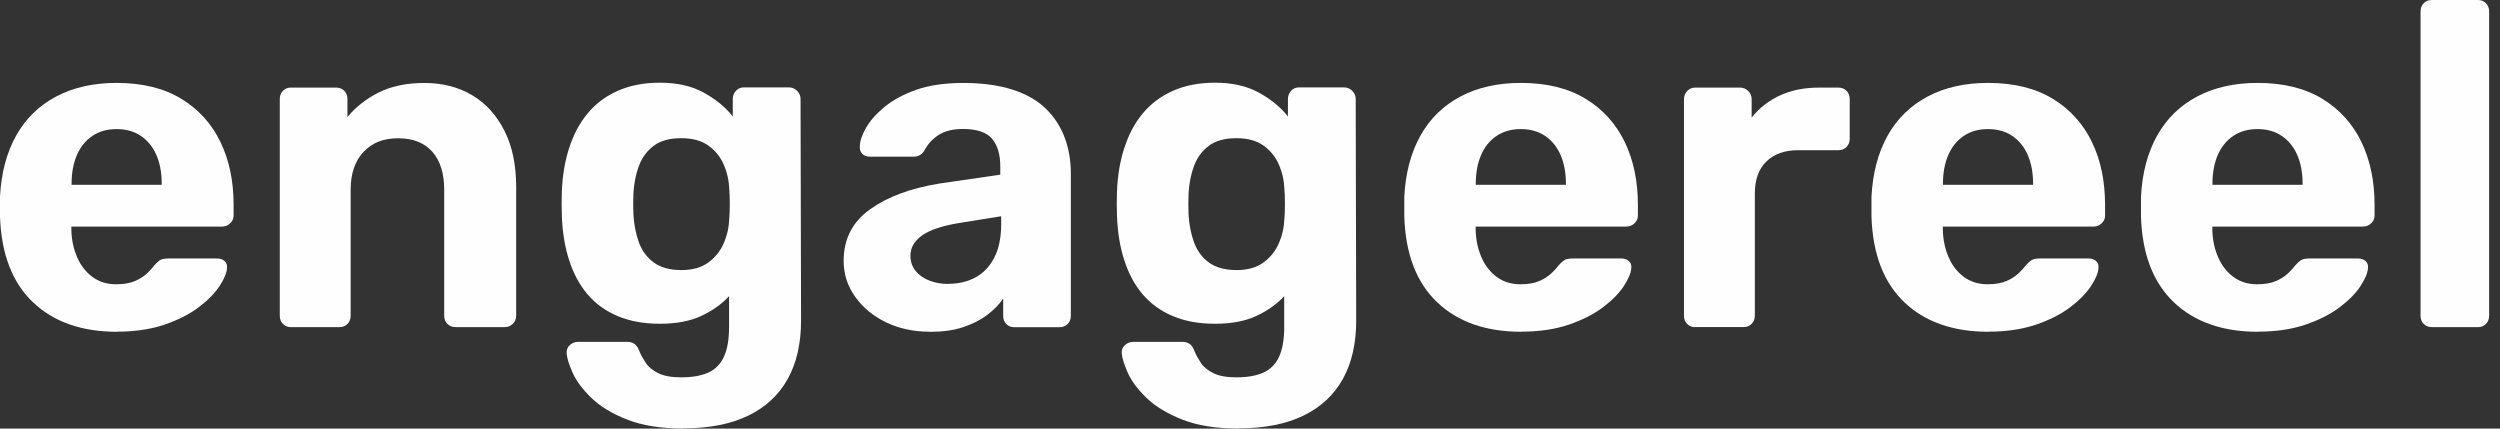 <svg xmlns="http://www.w3.org/2000/svg" width="140" height="24" viewBox="0 0 140 24" fill="none"><rect x="0" y="0" width="140" height="24" fill="#333333" stroke="none"/><path d="M6.555 18.579C4.579 18.579 3.006 18.03 1.847 16.927C0.689 15.824 0.073 14.228 0 12.129V11.02C0.067 9.693 0.369 8.556 0.901 7.599C1.433 6.647 2.183 5.914 3.146 5.404C4.109 4.895 5.234 4.643 6.527 4.643C7.971 4.643 9.18 4.939 10.154 5.533C11.128 6.126 11.856 6.938 12.348 7.957C12.841 8.976 13.082 10.152 13.082 11.479V12.073C13.082 12.246 13.014 12.392 12.886 12.509C12.757 12.633 12.606 12.688 12.432 12.688H3.997V12.896C4.013 13.444 4.12 13.948 4.321 14.407C4.517 14.861 4.803 15.23 5.172 15.505C5.542 15.779 5.984 15.919 6.499 15.919C6.93 15.919 7.282 15.858 7.557 15.74C7.831 15.622 8.061 15.471 8.24 15.303C8.419 15.13 8.553 14.984 8.637 14.867C8.794 14.693 8.917 14.587 9.012 14.542C9.107 14.497 9.258 14.475 9.466 14.475H12.147C12.32 14.475 12.46 14.519 12.572 14.615C12.684 14.71 12.729 14.844 12.712 15.012C12.695 15.287 12.555 15.628 12.287 16.031C12.018 16.434 11.626 16.832 11.111 17.218C10.596 17.605 9.952 17.929 9.191 18.187C8.424 18.444 7.546 18.573 6.549 18.573L6.555 18.579ZM4.002 10.348H9.057V10.298C9.057 9.676 8.956 9.139 8.76 8.685C8.564 8.232 8.273 7.873 7.898 7.616C7.518 7.358 7.064 7.229 6.532 7.229C6.001 7.229 5.542 7.358 5.167 7.616C4.786 7.873 4.5 8.232 4.305 8.685C4.109 9.139 4.008 9.676 4.008 10.298V10.348H4.002Z" fill="#FEFEFE"></path><path d="M16.284 18.32C16.11 18.32 15.965 18.258 15.847 18.14C15.724 18.023 15.668 17.866 15.668 17.676V5.548C15.668 5.358 15.729 5.201 15.847 5.083C15.965 4.966 16.116 4.904 16.284 4.904H18.814C19.004 4.904 19.155 4.966 19.278 5.083C19.396 5.206 19.457 5.358 19.457 5.548V6.556C19.905 6.007 20.482 5.548 21.187 5.19C21.892 4.831 22.755 4.646 23.768 4.646C24.781 4.646 25.671 4.876 26.438 5.33C27.205 5.783 27.803 6.449 28.246 7.317C28.688 8.185 28.906 9.238 28.906 10.475V17.676C28.906 17.866 28.839 18.023 28.71 18.14C28.582 18.264 28.43 18.32 28.257 18.32H25.52C25.329 18.32 25.178 18.258 25.055 18.14C24.932 18.023 24.876 17.866 24.876 17.676V10.632C24.876 9.719 24.658 9.008 24.215 8.504C23.773 8 23.135 7.743 22.296 7.743C21.456 7.743 20.84 7.995 20.359 8.504C19.877 9.014 19.637 9.719 19.637 10.632V17.676C19.637 17.866 19.575 18.023 19.457 18.14C19.34 18.258 19.189 18.32 19.021 18.32H16.284Z" fill="#FEFEFE"></path><path d="M38.287 23.998C37.017 23.998 35.959 23.83 35.113 23.494C34.268 23.158 33.602 22.755 33.115 22.279C32.623 21.803 32.275 21.339 32.068 20.874C31.861 20.409 31.749 20.051 31.733 19.788C31.716 19.597 31.777 19.446 31.912 19.323C32.051 19.2 32.203 19.144 32.376 19.144H35.136C35.292 19.144 35.421 19.183 35.533 19.261C35.645 19.34 35.735 19.474 35.802 19.659C35.886 19.866 36.009 20.084 36.16 20.32C36.311 20.555 36.552 20.745 36.871 20.902C37.19 21.059 37.615 21.131 38.147 21.131C38.752 21.131 39.25 21.047 39.642 20.874C40.039 20.7 40.336 20.409 40.532 19.995C40.728 19.581 40.828 19.021 40.828 18.315V16.585C40.414 17.033 39.894 17.402 39.267 17.694C38.64 17.985 37.867 18.13 36.961 18.13C36.054 18.13 35.281 17.99 34.598 17.705C33.921 17.419 33.356 17.016 32.908 16.49C32.46 15.963 32.119 15.331 31.878 14.592C31.637 13.853 31.497 13.018 31.464 12.089C31.447 11.624 31.447 11.171 31.464 10.723C31.497 9.827 31.637 9.009 31.878 8.27C32.119 7.531 32.46 6.887 32.908 6.35C33.356 5.807 33.916 5.387 34.598 5.084C35.276 4.782 36.065 4.631 36.961 4.631C37.907 4.631 38.713 4.81 39.384 5.174C40.056 5.538 40.605 5.98 41.036 6.518V5.538C41.036 5.364 41.097 5.213 41.215 5.084C41.332 4.956 41.483 4.894 41.651 4.894H44.181C44.355 4.894 44.506 4.956 44.635 5.084C44.764 5.213 44.831 5.364 44.831 5.538L44.859 17.951C44.859 19.239 44.607 20.336 44.109 21.227C43.611 22.122 42.872 22.806 41.903 23.276C40.935 23.746 39.726 23.987 38.276 23.987L38.287 23.998ZM38.158 15.124C38.78 15.124 39.278 14.984 39.67 14.698C40.056 14.412 40.347 14.054 40.532 13.612C40.722 13.175 40.823 12.716 40.84 12.229C40.856 12.039 40.868 11.77 40.868 11.417C40.868 11.064 40.856 10.796 40.84 10.605C40.823 10.124 40.722 9.664 40.532 9.222C40.342 8.785 40.056 8.427 39.67 8.153C39.284 7.878 38.78 7.738 38.158 7.738C37.504 7.738 36.989 7.878 36.608 8.164C36.227 8.449 35.953 8.825 35.779 9.289C35.606 9.754 35.505 10.264 35.472 10.812C35.455 11.227 35.455 11.63 35.472 12.027C35.505 12.593 35.612 13.108 35.779 13.578C35.953 14.043 36.227 14.418 36.608 14.698C36.989 14.978 37.504 15.124 38.158 15.124Z" fill="#FEFEFE"></path><path d="M52.069 18.577C51.157 18.577 50.34 18.398 49.617 18.051C48.895 17.698 48.319 17.222 47.888 16.617C47.457 16.018 47.244 15.346 47.244 14.607C47.244 13.387 47.737 12.424 48.727 11.718C49.718 11.013 51.017 10.531 52.635 10.274L56.016 9.781V9.316C56.016 8.644 55.859 8.129 55.551 7.765C55.243 7.407 54.7 7.222 53.928 7.222C53.362 7.222 52.903 7.334 52.562 7.558C52.215 7.782 51.952 8.073 51.761 8.437C51.621 8.661 51.425 8.773 51.168 8.773H48.716C48.526 8.773 48.38 8.717 48.28 8.605C48.179 8.493 48.134 8.359 48.151 8.208C48.151 7.916 48.263 7.569 48.487 7.177C48.711 6.78 49.052 6.388 49.517 6.001C49.981 5.615 50.575 5.29 51.297 5.033C52.019 4.775 52.903 4.646 53.956 4.646C55.008 4.646 55.965 4.775 56.743 5.033C57.521 5.29 58.137 5.654 58.602 6.119C59.066 6.584 59.408 7.121 59.632 7.732C59.855 8.342 59.967 9.003 59.967 9.708V17.681C59.967 17.872 59.906 18.028 59.788 18.146C59.671 18.264 59.514 18.325 59.324 18.325H56.794C56.62 18.325 56.474 18.264 56.357 18.146C56.234 18.028 56.178 17.872 56.178 17.681V16.724C55.954 17.049 55.652 17.356 55.277 17.642C54.896 17.928 54.448 18.151 53.922 18.325C53.396 18.499 52.78 18.583 52.075 18.583L52.069 18.577ZM53.099 15.895C53.665 15.895 54.174 15.777 54.622 15.537C55.07 15.296 55.422 14.926 55.68 14.428C55.937 13.93 56.066 13.303 56.066 12.547V12.11L53.665 12.496C52.735 12.653 52.058 12.883 51.627 13.191C51.196 13.499 50.983 13.879 50.983 14.327C50.983 14.652 51.084 14.938 51.28 15.178C51.476 15.419 51.739 15.598 52.069 15.722C52.394 15.845 52.741 15.901 53.099 15.901V15.895Z" fill="#FEFEFE"></path><path d="M69.375 23.998C68.105 23.998 67.046 23.83 66.201 23.494C65.356 23.158 64.69 22.755 64.203 22.279C63.71 21.803 63.363 21.339 63.156 20.874C62.949 20.409 62.837 20.051 62.82 19.788C62.803 19.597 62.865 19.446 62.999 19.323C63.139 19.2 63.291 19.144 63.464 19.144H66.224C66.38 19.144 66.509 19.183 66.621 19.261C66.733 19.34 66.823 19.474 66.89 19.659C66.974 19.866 67.097 20.084 67.248 20.32C67.399 20.555 67.64 20.745 67.959 20.902C68.278 21.059 68.703 21.131 69.235 21.131C69.84 21.131 70.338 21.047 70.73 20.874C71.127 20.7 71.424 20.409 71.62 19.995C71.816 19.581 71.916 19.021 71.916 18.315V16.585C71.502 17.033 70.982 17.402 70.355 17.694C69.728 17.985 68.955 18.13 68.049 18.13C67.142 18.13 66.369 17.99 65.686 17.705C65.009 17.419 64.444 17.016 63.996 16.49C63.548 15.963 63.207 15.331 62.966 14.592C62.725 13.853 62.585 13.018 62.552 12.089C62.535 11.624 62.535 11.171 62.552 10.723C62.585 9.827 62.725 9.009 62.966 8.27C63.207 7.531 63.548 6.887 63.996 6.35C64.444 5.807 65.009 5.387 65.686 5.084C66.364 4.782 67.153 4.631 68.049 4.631C68.995 4.631 69.8 4.81 70.472 5.174C71.144 5.538 71.692 5.98 72.124 6.518V5.538C72.124 5.364 72.185 5.213 72.303 5.084C72.42 4.956 72.571 4.894 72.739 4.894H75.269C75.443 4.894 75.594 4.956 75.723 5.084C75.852 5.213 75.919 5.364 75.919 5.538L75.947 17.951C75.947 19.239 75.695 20.336 75.197 21.227C74.698 22.122 73.96 22.806 72.991 23.276C72.023 23.746 70.814 23.987 69.364 23.987L69.375 23.998ZM69.246 15.124C69.868 15.124 70.366 14.984 70.758 14.698C71.144 14.412 71.435 14.054 71.62 13.612C71.81 13.175 71.911 12.716 71.928 12.229C71.944 12.039 71.956 11.77 71.956 11.417C71.956 11.064 71.944 10.796 71.928 10.605C71.911 10.124 71.81 9.664 71.62 9.222C71.429 8.785 71.144 8.427 70.758 8.153C70.371 7.878 69.868 7.738 69.246 7.738C68.591 7.738 68.076 7.878 67.696 8.164C67.315 8.449 67.041 8.825 66.867 9.289C66.694 9.754 66.593 10.264 66.559 10.812C66.543 11.227 66.543 11.63 66.559 12.027C66.593 12.593 66.7 13.108 66.867 13.578C67.041 14.043 67.315 14.418 67.696 14.698C68.076 14.978 68.591 15.124 69.246 15.124Z" fill="#FEFEFE"></path><path d="M85.19 18.579C83.214 18.579 81.641 18.03 80.482 16.927C79.323 15.824 78.708 14.228 78.641 12.129V11.02C78.708 9.693 79.01 8.556 79.542 7.599C80.074 6.647 80.824 5.914 81.787 5.404C82.749 4.895 83.874 4.643 85.167 4.643C86.612 4.643 87.821 4.939 88.795 5.533C89.769 6.126 90.496 6.938 90.989 7.957C91.481 8.982 91.722 10.152 91.722 11.479V12.073C91.722 12.246 91.655 12.392 91.526 12.509C91.397 12.633 91.246 12.688 91.073 12.688H82.637V12.896C82.654 13.444 82.76 13.948 82.962 14.407C83.158 14.861 83.443 15.23 83.813 15.505C84.182 15.779 84.624 15.919 85.139 15.919C85.57 15.919 85.923 15.858 86.197 15.74C86.472 15.622 86.701 15.471 86.88 15.303C87.059 15.13 87.194 14.984 87.278 14.867C87.434 14.693 87.558 14.587 87.653 14.542C87.748 14.497 87.899 14.475 88.106 14.475H90.787C90.961 14.475 91.101 14.519 91.213 14.615C91.325 14.71 91.37 14.844 91.353 15.012C91.336 15.287 91.19 15.628 90.927 16.031C90.659 16.434 90.267 16.832 89.752 17.218C89.237 17.605 88.593 17.929 87.832 18.187C87.065 18.444 86.186 18.573 85.19 18.573V18.579ZM82.637 10.348H87.692V10.298C87.692 9.676 87.591 9.139 87.395 8.685C87.199 8.232 86.908 7.873 86.533 7.616C86.153 7.358 85.699 7.229 85.167 7.229C84.636 7.229 84.177 7.358 83.802 7.616C83.421 7.873 83.135 8.232 82.94 8.685C82.744 9.139 82.643 9.676 82.643 10.298V10.348H82.637Z" fill="#FEFEFE"></path><path d="M94.918 18.322C94.745 18.322 94.599 18.26 94.482 18.142C94.359 18.025 94.303 17.868 94.303 17.678V5.55C94.303 5.377 94.364 5.225 94.482 5.097C94.605 4.968 94.751 4.906 94.918 4.906H97.449C97.622 4.906 97.773 4.968 97.902 5.097C98.031 5.225 98.092 5.377 98.092 5.55V6.58C98.523 6.048 99.049 5.634 99.682 5.343C100.309 5.052 101.037 4.906 101.859 4.906H102.968C103.141 4.906 103.287 4.968 103.404 5.085C103.522 5.209 103.584 5.36 103.584 5.55V7.767C103.584 7.958 103.522 8.115 103.404 8.232C103.287 8.35 103.136 8.411 102.968 8.411H100.695C99.939 8.411 99.346 8.624 98.915 9.044C98.484 9.464 98.271 10.063 98.271 10.836V17.672C98.271 17.863 98.21 18.019 98.092 18.137C97.969 18.26 97.818 18.316 97.628 18.316H94.918V18.322Z" fill="#FEFEFE"></path><path d="M111.352 18.579C109.376 18.579 107.803 18.03 106.644 16.927C105.486 15.824 104.87 14.228 104.803 12.129V11.02C104.87 9.693 105.172 8.556 105.704 7.599C106.236 6.647 106.986 5.914 107.949 5.404C108.911 4.895 110.036 4.643 111.33 4.643C112.774 4.643 113.983 4.939 114.957 5.533C115.931 6.126 116.658 6.938 117.151 7.957C117.644 8.982 117.884 10.152 117.884 11.479V12.073C117.884 12.246 117.817 12.392 117.688 12.509C117.56 12.633 117.408 12.688 117.235 12.688H108.799V12.896C108.816 13.444 108.923 13.948 109.124 14.407C109.32 14.861 109.605 15.23 109.975 15.505C110.344 15.779 110.787 15.919 111.302 15.919C111.733 15.919 112.085 15.858 112.359 15.74C112.634 15.622 112.863 15.471 113.042 15.303C113.221 15.13 113.356 14.984 113.44 14.867C113.597 14.693 113.72 14.587 113.815 14.542C113.91 14.497 114.061 14.475 114.268 14.475H116.949C117.123 14.475 117.263 14.519 117.375 14.615C117.487 14.71 117.532 14.844 117.515 15.012C117.498 15.287 117.353 15.628 117.089 16.031C116.821 16.434 116.429 16.832 115.914 17.218C115.399 17.605 114.755 17.929 113.994 18.187C113.227 18.444 112.348 18.573 111.352 18.573V18.579ZM108.799 10.348H113.854V10.298C113.854 9.676 113.753 9.139 113.557 8.685C113.361 8.232 113.07 7.873 112.695 7.616C112.315 7.358 111.861 7.229 111.33 7.229C110.798 7.229 110.339 7.358 109.964 7.616C109.583 7.873 109.298 8.232 109.102 8.685C108.906 9.139 108.805 9.676 108.805 10.298V10.348H108.799Z" fill="#FEFEFE"></path><path d="M126.444 18.579C124.468 18.579 122.895 18.03 121.736 16.927C120.577 15.824 119.962 14.228 119.895 12.129V11.02C119.962 9.693 120.264 8.556 120.796 7.599C121.328 6.647 122.078 5.914 123.04 5.404C124.003 4.895 125.128 4.643 126.421 4.643C127.865 4.643 129.075 4.939 130.049 5.533C131.023 6.126 131.75 6.938 132.243 7.957C132.735 8.982 132.976 10.152 132.976 11.479V12.073C132.976 12.246 132.909 12.392 132.78 12.509C132.651 12.633 132.5 12.688 132.327 12.688H123.891V12.896C123.908 13.444 124.014 13.948 124.216 14.407C124.412 14.861 124.697 15.23 125.067 15.505C125.436 15.779 125.878 15.919 126.393 15.919C126.824 15.919 127.177 15.858 127.451 15.74C127.726 15.622 127.955 15.471 128.134 15.303C128.313 15.13 128.448 14.984 128.532 14.867C128.688 14.693 128.811 14.587 128.907 14.542C129.002 14.497 129.153 14.475 129.36 14.475H132.041C132.215 14.475 132.355 14.519 132.467 14.615C132.579 14.71 132.623 14.844 132.607 15.012C132.59 15.287 132.444 15.628 132.181 16.031C131.913 16.434 131.521 16.832 131.006 17.218C130.491 17.605 129.847 17.929 129.086 18.187C128.319 18.444 127.44 18.573 126.444 18.573V18.579ZM123.891 10.348H128.946V10.298C128.946 9.676 128.845 9.139 128.649 8.685C128.453 8.232 128.162 7.873 127.787 7.616C127.406 7.358 126.953 7.229 126.421 7.229C125.89 7.229 125.431 7.358 125.055 7.616C124.675 7.873 124.389 8.232 124.193 8.685C123.998 9.139 123.897 9.676 123.897 10.298V10.348H123.891Z" fill="#FEFEFE"></path><path d="M136.195 18.32C136.004 18.32 135.847 18.259 135.73 18.141C135.607 18.023 135.551 17.867 135.551 17.676V0.644C135.551 0.454 135.612 0.302 135.73 0.179C135.847 0.056 136.004 0 136.195 0H138.775C138.949 0 139.094 0.062 139.212 0.179C139.329 0.297 139.391 0.454 139.391 0.644V17.676C139.391 17.867 139.329 18.023 139.212 18.141C139.088 18.264 138.943 18.32 138.775 18.32H136.195Z" fill="#FEFEFE"></path></svg>